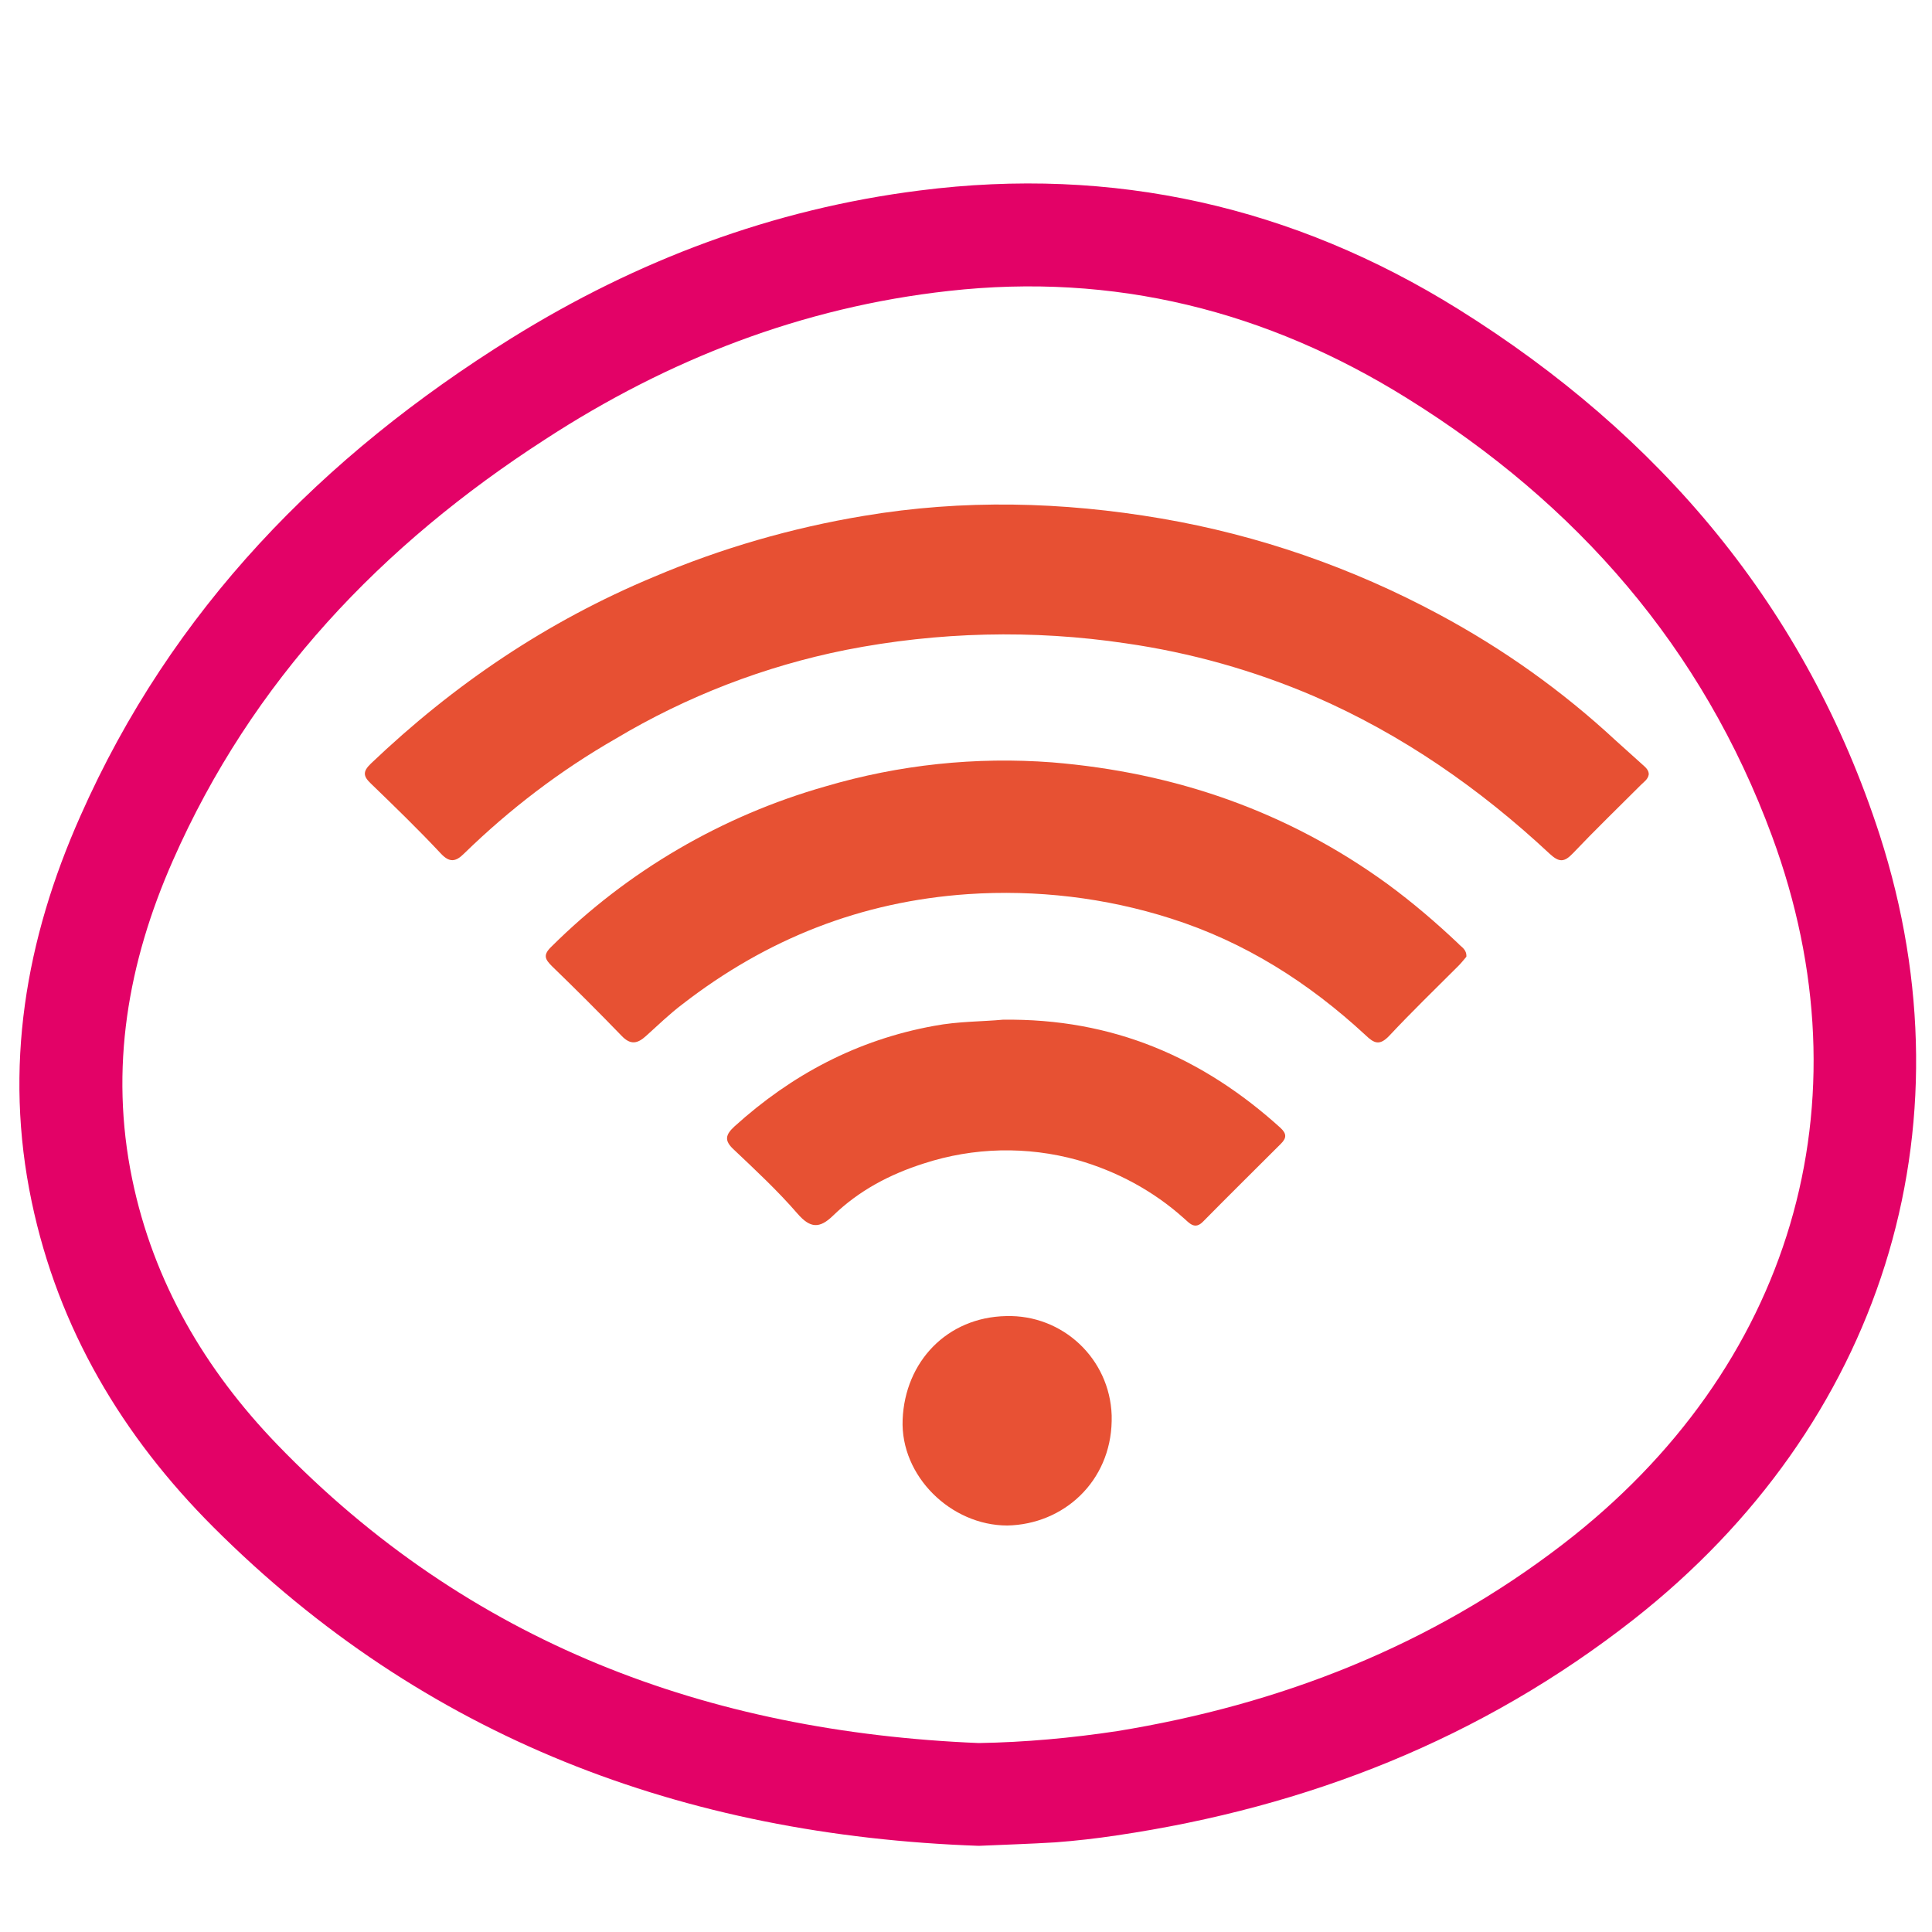 <?xml version="1.0" encoding="utf-8"?>
<!-- Generator: Adobe Illustrator 26.1.0, SVG Export Plug-In . SVG Version: 6.00 Build 0)  -->
<svg version="1.1" id="Layer_1" xmlns="http://www.w3.org/2000/svg" xmlns:xlink="http://www.w3.org/1999/xlink" x="0px" y="0px"
	 viewBox="0 0 500 500" style="enable-background:new 0 0 500 500;" xml:space="preserve">
<style type="text/css">
	.st0{fill:#E30267;}
	.st1{fill:#E75033;}
	.st2{fill:#E75133;}
	.st3{fill:#E85134;}
</style>
<path class="st0" d="M253.3,477.7c-76.4-2.7-143.5-27.9-198.1-82.5c-23.5-23.5-40.1-51.3-47-84.2c-7.3-34.7-1.6-67.9,12.6-99.8
	C44.4,157.8,83.4,118,132.4,87.5c32.5-20.2,67.6-33.4,105.6-38.2c50.1-6.4,96.7,4.1,139.4,30.7c52.2,32.6,90,77.2,109.1,136.2
	c24.5,76.2,0.3,152.6-63.7,202.9c-39.4,30.9-84.4,48.6-133.8,55.9c-5.3,0.8-10.6,1.4-15.9,1.8C266.6,477.2,259.9,477.4,253.3,477.7z
	 M253.3,451.1c12-0.2,24-1.3,35.9-3.1c42.3-6.9,81.1-22.1,115.2-48.3c59.2-45.5,79.7-114.2,54.2-183.3c-18-48.8-50.5-86-94.4-113.3
	c-36.4-22.7-75.9-32.6-118.7-27.8c-37.9,4.2-72.6,17.7-104.4,38.4C98.8,141,65.2,176.2,44.7,222.8c-11.6,26.3-16.4,53.7-10.5,82.3
	c5.5,26.7,18.9,49.4,37.5,68.7C121.3,425.2,183.1,448.2,253.3,451.1L253.3,451.1z"/>
<path class="st1" d="M426.7,200.4c-0.2,1.3-1.2,1.9-2,2.7c-5.9,5.9-11.9,11.7-17.6,17.7c-2.2,2.3-3.5,2.5-6,0.2
	c-18.1-16.9-38.2-30.9-61-40.8c-15.6-6.7-32-11.3-48.7-13.7c-24.1-3.6-48.6-3-72.5,1.7c-21,4.2-41.2,12-59.6,23
	c-14.3,8.2-27.4,18.2-39.2,29.7c-2.2,2.2-3.8,2.4-6.1-0.1c-5.8-6.2-11.9-12.1-18-18c-2-1.9-2.2-3.1,0-5.2
	c21.5-20.5,45.6-36.8,73.2-48.3c17.4-7.4,35.7-12.7,54.4-15.8c25.6-4.3,51.3-3.7,77,0.7c25.1,4.3,49.3,12.7,71.8,24.8
	c16.6,8.9,31.9,19.8,45.7,32.6c2.3,2.1,4.7,4.2,7,6.3C425.9,198.6,426.7,199.3,426.7,200.4z"/>
<path class="st2" d="M379.5,247.6c-0.6,0.7-1.3,1.6-2.1,2.4c-6,6-12.1,11.9-17.9,18.1c-2.5,2.6-3.9,1.9-6.1-0.2
	c-14.7-13.6-31.2-24.1-50.4-30.2c-16.9-5.4-34.8-7.5-52.5-6.3c-27.7,1.9-52.1,11.6-73.9,28.5c-3.3,2.5-6.3,5.4-9.4,8.2
	c-2.2,2-4,2.4-6.3,0c-5.9-6.1-11.9-12.1-18-18c-1.8-1.8-2.5-2.9-0.2-5.1c19.7-19.6,44.2-33.9,71-41.5c19-5.6,38.8-7.7,58.6-6.2
	c31.7,2.6,60.8,12.6,86.8,31.5c6.4,4.7,12.5,9.9,18.3,15.4C378.2,245.1,379.6,245.7,379.5,247.6z"/>
<path class="st2" d="M259.5,263.9c28.5-0.4,51.8,9.8,71.9,28c1.6,1.5,1.6,2.6,0.1,4.1c-6.7,6.7-13.5,13.4-20.1,20.1
	c-2.2,2.3-3.6,0.4-5-0.8c-7.9-7.1-17.4-12.2-27.6-15.1c-13-3.6-26.8-3.3-39.7,0.9c-8.8,2.8-16.8,7-23.5,13.5
	c-3.5,3.4-5.9,3.3-9.2-0.5c-5.1-5.9-10.9-11.3-16.5-16.6c-2.5-2.3-2.2-3.8,0.2-6c14.8-13.4,31.8-22.4,51.6-26
	C248,264.3,254.2,264.4,259.5,263.9z"/>
<path class="st3" d="M260.7,394.8c-14.6,0-27.7-12.8-27.1-27.4c0.6-15,11.5-26.5,26.8-26.8c14.6-0.4,26.8,11,27.3,25.7
	c0,0.5,0,1,0,1.5C287.4,383.4,275.3,394.5,260.7,394.8z"/>
</svg>
